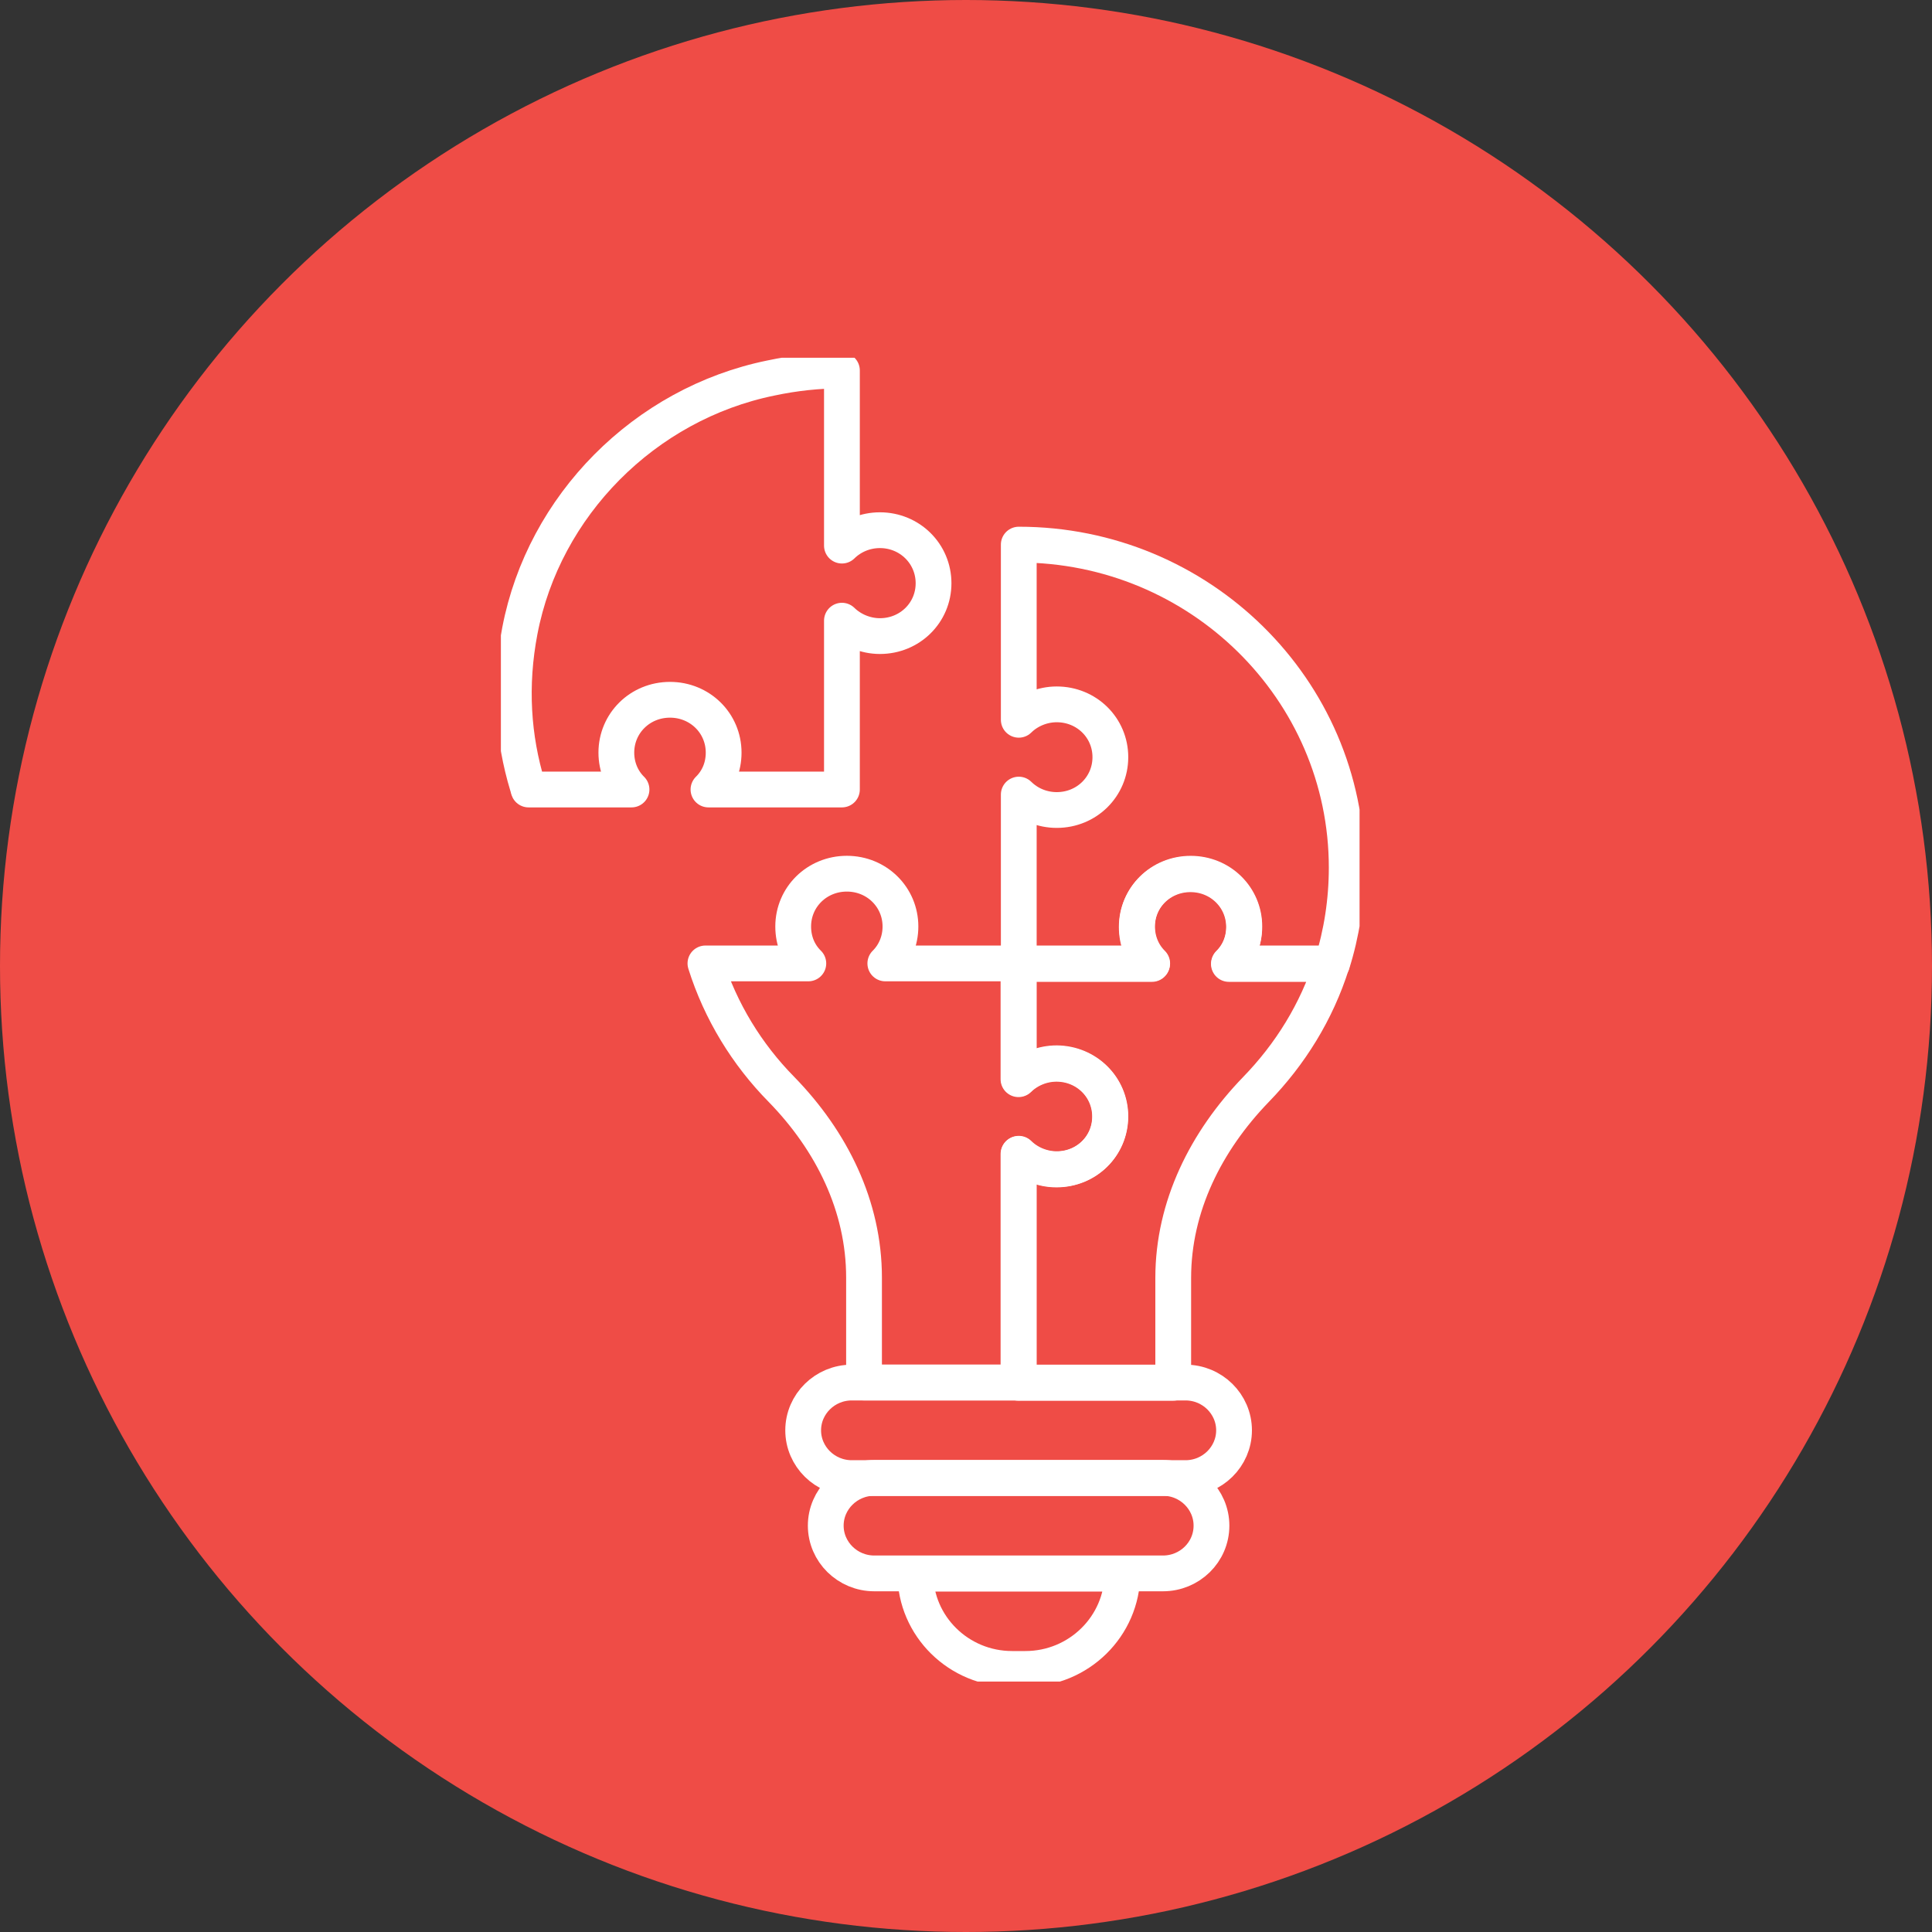 <svg width="54" height="54" viewBox="0 0 54 54" fill="none" xmlns="http://www.w3.org/2000/svg">
<rect x="0" y="0" width="54" height="54" fill="#333333" stroke="none"/>
<circle cx="27" cy="27" r="27" fill="#EF4C46"/>
<g clip-path="url(#clip0_127_11533)">
<path d="M37.225 26.936C36.801 28.278 36.063 29.465 35.102 30.454C33.71 31.895 32.792 33.718 32.792 35.718V38.65H28.467V32.256C28.739 32.524 29.119 32.687 29.528 32.687C30.368 32.687 31.027 32.03 31.027 31.21C31.027 30.383 30.36 29.733 29.528 29.733C29.119 29.733 28.732 29.903 28.467 30.164V26.943H32.197C31.924 26.674 31.773 26.314 31.773 25.911C31.773 25.085 32.441 24.435 33.273 24.435C34.112 24.435 34.772 25.092 34.772 25.911C34.772 26.314 34.614 26.681 34.348 26.943H37.225V26.936Z" stroke="white" stroke-miterlimit="10" stroke-linecap="round" stroke-linejoin="round"/>
<path d="M37.641 24.251C37.641 25.183 37.498 26.095 37.233 26.929H34.356C34.629 26.66 34.779 26.3 34.779 25.897C34.779 25.07 34.112 24.421 33.28 24.421C32.441 24.421 31.781 25.078 31.781 25.897C31.781 26.3 31.939 26.667 32.204 26.929H28.475V22.209C28.747 22.478 29.127 22.64 29.536 22.64C30.375 22.64 31.035 21.983 31.035 21.163C31.035 20.337 30.368 19.687 29.536 19.687C29.127 19.687 28.74 19.856 28.475 20.118V15.222C33.531 15.222 37.641 19.27 37.641 24.251Z" stroke="white" stroke-miterlimit="10" stroke-linecap="round" stroke-linejoin="round"/>
<path d="M33.137 41.313H23.805C23.059 41.313 22.449 40.713 22.449 39.978C22.449 39.243 23.059 38.643 23.805 38.643H33.137C33.883 38.643 34.492 39.243 34.492 39.978C34.492 40.713 33.883 41.313 33.137 41.313Z" stroke="white" stroke-miterlimit="10" stroke-linecap="round" stroke-linejoin="round"/>
<path d="M32.505 43.977H24.436C23.69 43.977 23.08 43.377 23.08 42.642C23.08 41.907 23.69 41.307 24.436 41.307H32.505C33.251 41.307 33.861 41.907 33.861 42.642C33.861 43.384 33.251 43.977 32.505 43.977Z" stroke="white" stroke-miterlimit="10" stroke-linecap="round" stroke-linejoin="round"/>
<path d="M28.661 46.647H28.288C26.796 46.647 25.584 45.453 25.584 43.983H31.372C31.365 45.453 30.153 46.647 28.661 46.647Z" stroke="white" stroke-miterlimit="10" stroke-linecap="round" stroke-linejoin="round"/>
<path d="M31.035 31.202C31.035 32.029 30.368 32.679 29.536 32.679C29.127 32.679 28.74 32.51 28.475 32.248V38.642H24.15V35.71C24.15 33.711 23.246 31.888 21.84 30.447C20.879 29.471 20.14 28.27 19.717 26.928H22.593C22.32 26.66 22.17 26.299 22.17 25.896C22.17 25.07 22.837 24.42 23.669 24.42C24.508 24.42 25.168 25.077 25.168 25.896C25.168 26.299 25.01 26.667 24.745 26.928H28.475V30.15C28.747 29.881 29.127 29.719 29.536 29.719C30.368 29.726 31.035 30.383 31.035 31.202Z" stroke="white" stroke-miterlimit="10" stroke-linecap="round" stroke-linejoin="round"/>
<path d="M26.093 16.302C26.093 17.129 25.426 17.779 24.594 17.779C24.185 17.779 23.798 17.609 23.532 17.348V22.067H19.802C20.075 21.799 20.226 21.439 20.226 21.036C20.226 20.209 19.559 19.559 18.727 19.559C17.887 19.559 17.227 20.216 17.227 21.036C17.227 21.439 17.385 21.806 17.651 22.067H14.774C14.76 22.039 14.76 21.997 14.746 21.969C14.337 20.626 14.236 19.164 14.53 17.631C15.198 14.133 18.017 11.286 21.545 10.566C22.212 10.424 22.88 10.354 23.532 10.354V15.25C23.805 14.981 24.185 14.819 24.594 14.819C25.426 14.819 26.093 15.476 26.093 16.302Z" stroke="white" stroke-miterlimit="10" stroke-linecap="round" stroke-linejoin="round"/>
</g>
<defs>
<clipPath id="clip0_127_11533">
<rect width="24" height="37" fill="white" transform="translate(14 10)"/>
</clipPath>
</defs>
</svg>
